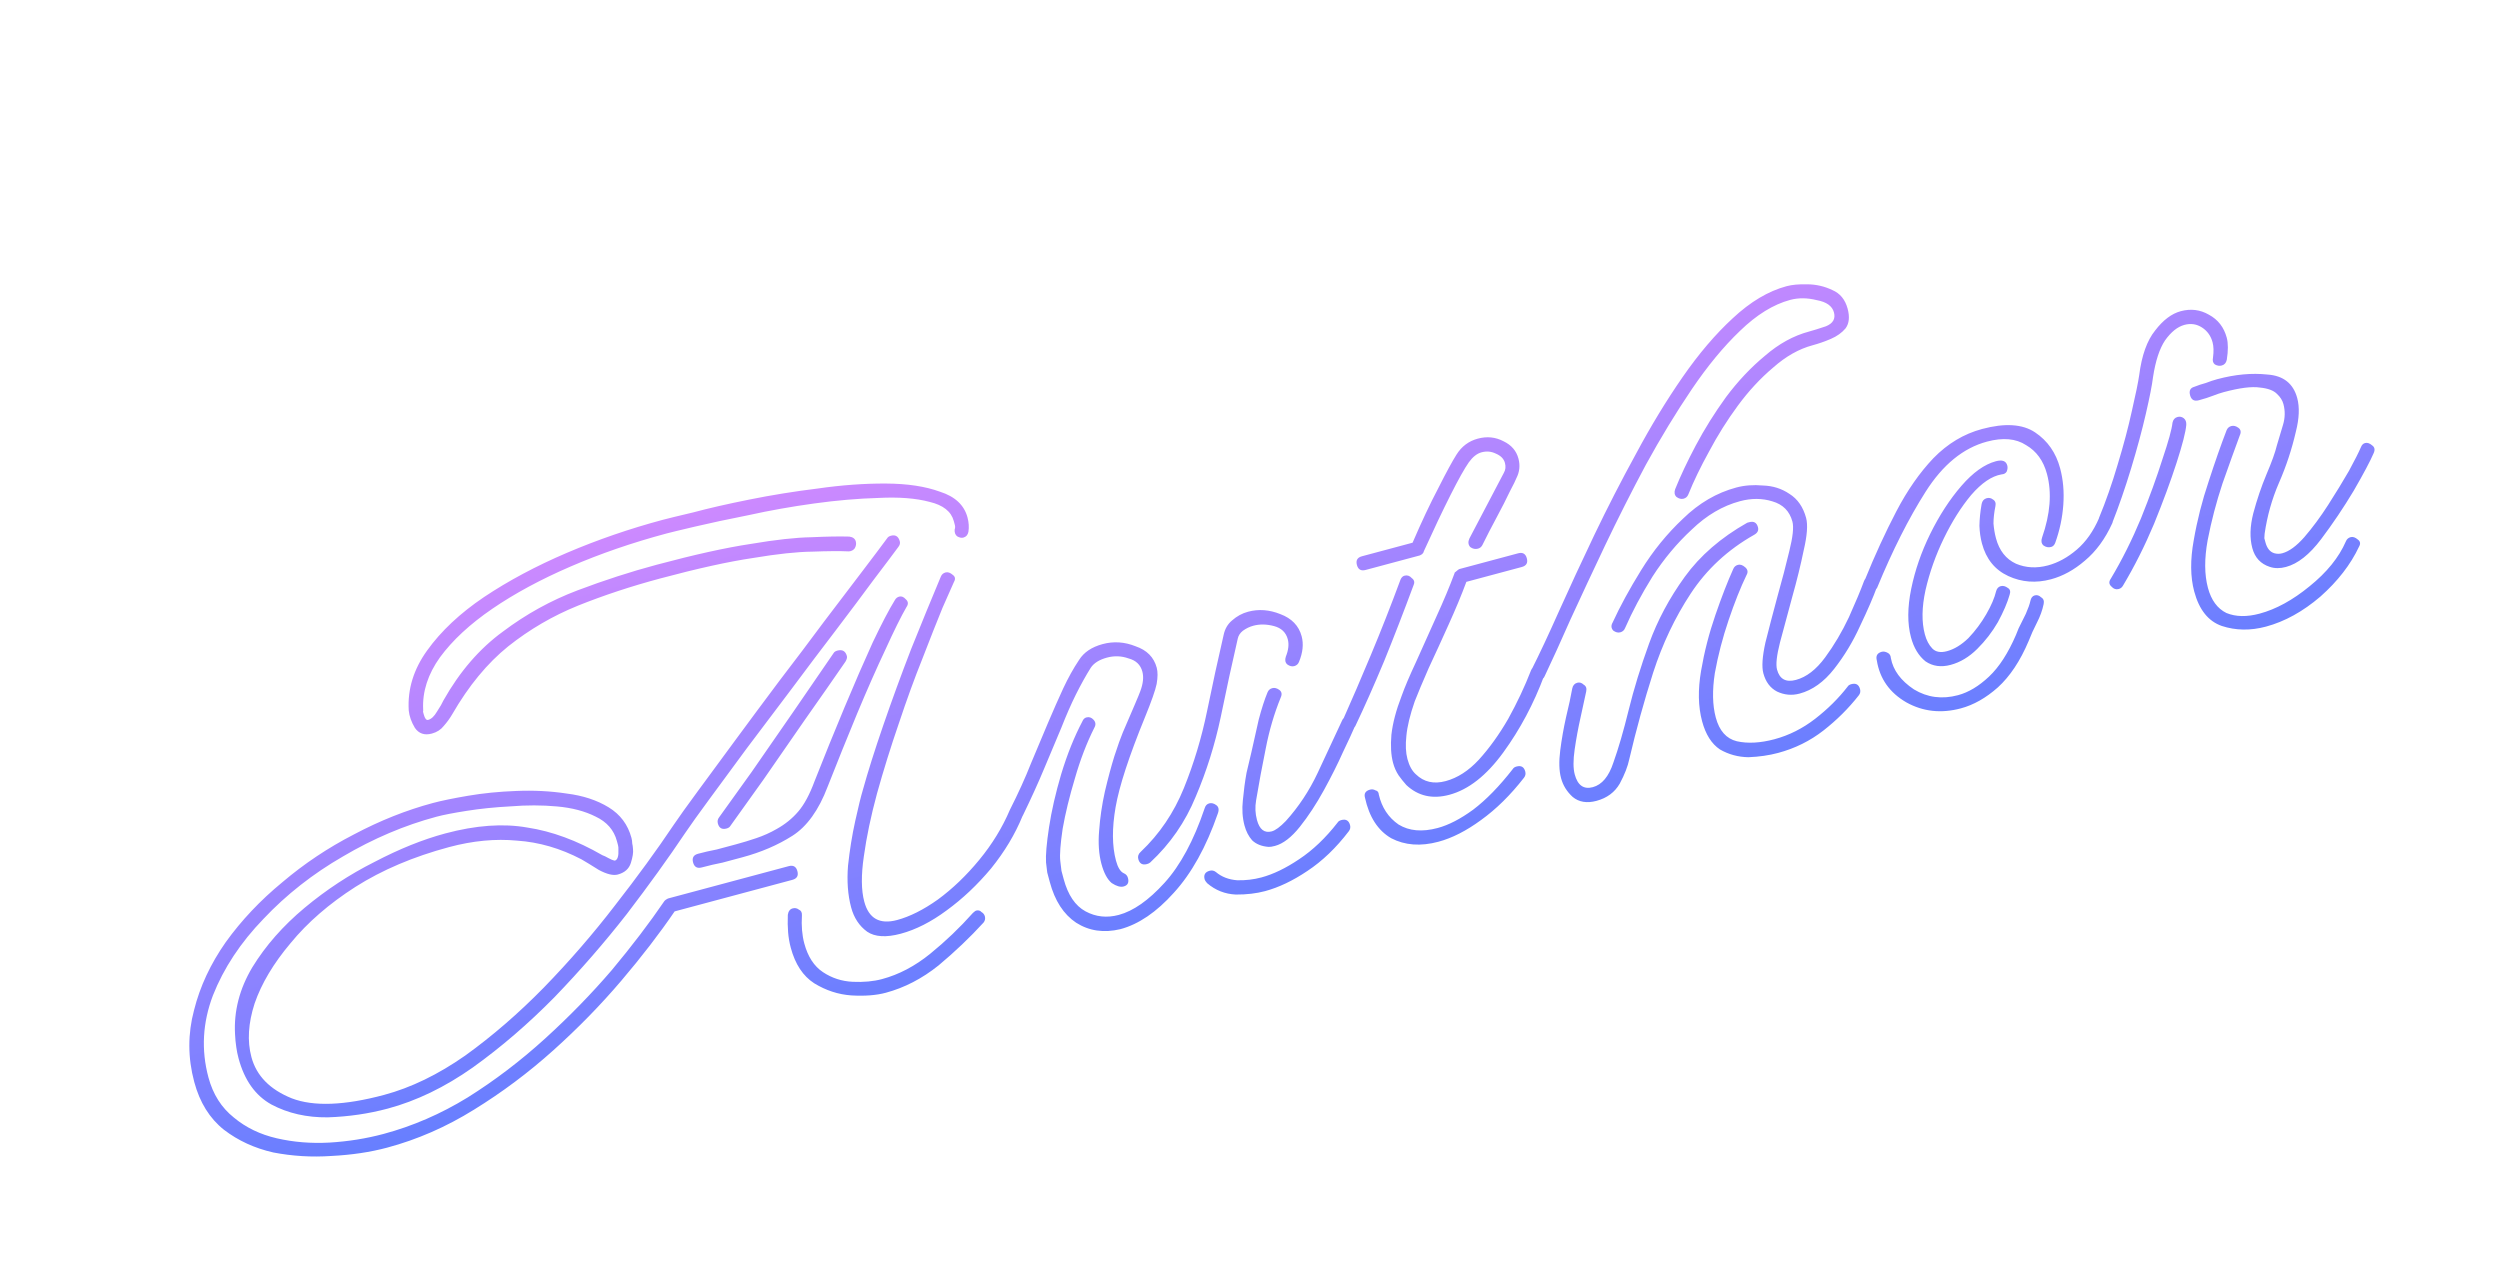 <svg width="428" height="218" viewBox="0 0 428 218" fill="none" xmlns="http://www.w3.org/2000/svg">
<g filter="url(#filter0_d_17_867)">
<path d="M73.928 117.338C72.677 117.673 71.71 117.346 71.027 116.356C70.421 115.346 70.071 114.351 69.976 113.372C69.758 109.746 70.809 106.324 73.129 103.106C75.506 99.789 78.751 96.742 82.865 93.965C87.056 91.167 91.781 88.645 97.041 86.398C102.302 84.151 107.784 82.263 113.487 80.735C114.269 80.526 115.998 80.104 118.676 79.471C121.332 78.759 124.528 78.028 128.263 77.278C132.077 76.508 136.01 75.873 140.063 75.373C144.095 74.795 147.956 74.514 151.645 74.53C155.335 74.547 158.433 75.015 160.94 75.934C163.505 76.754 165.07 78.219 165.635 80.329C165.865 81.188 165.918 82.011 165.794 82.798C165.686 83.33 165.397 83.659 164.928 83.784C164.615 83.868 164.261 83.795 163.865 83.567C163.547 83.317 163.403 82.937 163.434 82.426C163.527 82.15 163.542 81.894 163.479 81.66C163.417 81.426 163.354 81.191 163.291 80.957C162.851 79.316 161.469 78.221 159.145 77.671C156.799 77.043 153.891 76.818 150.421 76.994C146.93 77.092 143.247 77.409 139.371 77.945C135.494 78.481 131.777 79.142 128.22 79.928C124.641 80.636 121.552 81.296 118.952 81.909C116.431 82.501 114.819 82.891 114.115 83.079C108.255 84.649 102.773 86.537 97.67 88.742C92.566 90.947 88.103 93.357 84.282 95.972C80.46 98.587 77.475 101.355 75.327 104.276C73.256 107.175 72.296 110.154 72.445 113.213C72.466 113.291 72.459 113.418 72.422 113.596C72.464 113.752 72.506 113.908 72.548 114.064C72.737 114.768 72.987 115.077 73.299 114.994C73.847 114.847 74.349 114.378 74.806 113.585C75.342 112.771 75.714 112.128 75.922 111.653C78.704 106.721 82.091 102.798 86.084 99.886C90.056 96.895 94.323 94.537 98.886 92.813C103.448 91.088 107.956 89.628 112.41 88.435C118.895 86.697 124.271 85.508 128.538 84.867C132.784 84.148 136.241 83.766 138.909 83.722C141.555 83.599 143.723 83.562 145.411 83.612C146.021 83.7 146.389 83.978 146.514 84.447C146.619 84.838 146.557 85.231 146.328 85.628C146.078 85.946 145.748 86.118 145.336 86.145C143.726 86.074 141.637 86.089 139.068 86.191C136.478 86.215 133.099 86.576 128.932 87.274C124.743 87.894 119.445 89.062 113.038 90.779C108.038 92.119 103.345 93.67 98.959 95.431C94.652 97.171 90.669 99.495 87.009 102.401C83.428 105.287 80.236 109.157 77.433 114.012C77.033 114.705 76.544 115.381 75.966 116.038C75.467 116.674 74.787 117.107 73.928 117.338ZM66.29 188.222C63.399 188.997 60.219 189.472 56.749 189.648C53.378 189.882 50.058 189.682 46.79 189.051C43.58 188.32 40.762 187.023 38.337 185.161C35.891 183.22 34.196 180.492 33.254 176.975C32.145 172.834 32.135 168.734 33.224 164.673C34.235 160.634 36.044 156.757 38.65 153.044C41.334 149.31 44.563 145.891 48.337 142.786C52.09 139.603 56.175 136.875 60.591 134.604C65.064 132.233 69.566 130.44 74.098 129.226C75.583 128.828 77.607 128.411 80.17 127.976C82.733 127.54 85.466 127.268 88.368 127.161C91.348 127.032 94.235 127.18 97.028 127.604C99.801 127.95 102.188 128.733 104.191 129.956C106.193 131.178 107.498 132.922 108.105 135.188C108.189 135.5 108.233 135.823 108.239 136.157C108.302 136.391 108.346 136.714 108.373 137.126C108.441 137.694 108.317 138.48 108.001 139.487C107.684 140.493 106.94 141.153 105.768 141.467C104.986 141.676 103.912 141.419 102.546 140.697C101.238 139.875 100.236 139.264 99.543 138.864C95.94 136.982 92.263 135.915 88.511 135.664C84.816 135.314 80.937 135.684 76.874 136.773C70.779 138.406 65.441 140.673 60.859 143.576C56.356 146.458 52.652 149.669 49.749 153.211C46.825 156.674 44.773 160.113 43.594 163.527C42.494 166.921 42.31 169.985 43.043 172.72C43.901 175.923 46.207 178.278 49.96 179.785C53.693 181.213 58.958 181.017 65.756 179.195C70.366 177.96 74.998 175.714 79.652 172.457C84.286 169.122 88.773 165.24 93.113 160.811C97.511 156.283 101.572 151.593 105.297 146.743C109.1 141.872 112.437 137.293 115.309 133.006C116.208 131.676 117.579 129.76 119.421 127.256C121.319 124.654 123.468 121.734 125.866 118.495C128.322 115.157 130.845 111.759 133.435 108.302C136.104 104.823 138.638 101.464 141.036 98.225C143.513 94.966 145.711 92.074 147.63 89.55C149.55 87.025 150.97 85.138 151.891 83.886C152.005 83.688 152.219 83.547 152.531 83.463C153.313 83.254 153.819 83.579 154.049 84.438C154.133 84.751 154.05 85.066 153.8 85.384C152.879 86.636 151.459 88.524 149.539 91.048C147.698 93.551 145.539 96.433 143.062 99.692C140.643 102.853 138.11 106.212 135.462 109.769C132.871 113.226 130.337 116.585 127.861 119.845C125.463 123.083 123.314 126.004 121.415 128.606C119.574 131.11 118.203 133.026 117.303 134.356C114.432 138.642 111.105 143.261 107.323 148.21C103.52 153.081 99.391 157.83 94.936 162.458C90.46 167.007 85.799 171.019 80.952 174.495C76.162 177.872 71.306 180.22 66.384 181.539C63.102 182.419 59.677 182.918 56.108 183.037C52.518 183.078 49.307 182.347 46.476 180.844C43.723 179.321 41.844 176.684 40.839 172.933C40.671 172.308 40.543 171.673 40.453 171.027C40.343 170.303 40.272 169.568 40.24 168.823C40.016 164.863 41.002 161.04 43.196 157.353C45.469 153.646 48.453 150.25 52.149 147.166C55.845 144.082 59.833 141.464 64.114 139.312C68.373 137.082 72.417 135.454 76.246 134.428C81.481 133.026 86.165 132.692 90.298 133.427C94.488 134.063 98.763 135.639 103.122 138.156C103.398 138.249 103.734 138.41 104.131 138.639C104.527 138.868 104.902 139.019 105.257 139.091C105.725 138.966 105.931 138.324 105.872 137.168C105.887 136.912 105.863 136.667 105.801 136.433C105.738 136.199 105.675 135.964 105.612 135.73C105.11 133.855 103.899 132.462 101.981 131.553C100.14 130.622 97.933 130.041 95.358 129.81C92.784 129.578 90.145 129.574 87.441 129.796C84.716 129.94 82.189 130.198 79.86 130.571C77.61 130.923 75.898 131.256 74.726 131.57C69.257 133.035 63.919 135.303 58.712 138.373C53.562 141.344 49.03 144.903 45.117 149.05C41.182 153.119 38.293 157.495 36.449 162.176C34.683 166.836 34.428 171.511 35.684 176.199C36.459 179.09 37.91 181.381 40.038 183.072C42.088 184.783 44.541 185.969 47.397 186.627C50.253 187.285 53.25 187.529 56.386 187.359C59.601 187.167 62.693 186.674 65.662 185.878C70.663 184.538 75.465 182.456 80.067 179.632C84.727 176.708 89.145 173.347 93.319 169.549C97.493 165.75 101.303 161.84 104.748 157.819C108.171 153.719 111.176 149.774 113.761 145.983C113.761 145.983 113.829 145.923 113.964 145.802C114.177 145.662 114.323 145.581 114.401 145.56L135.029 140.033C135.81 139.823 136.306 140.109 136.515 140.891C136.724 141.672 136.438 142.167 135.657 142.377L115.498 147.778C112.913 151.569 109.87 155.525 106.368 159.646C102.866 163.766 98.989 167.736 94.736 171.556C90.484 175.375 85.949 178.767 81.133 181.733C76.395 184.677 71.447 186.84 66.29 188.222ZM154.207 151.601C151.707 152.271 149.792 152.156 148.462 151.256C147.112 150.278 146.195 148.89 145.714 147.093C145.149 144.984 144.971 142.603 145.182 139.95C145.47 137.277 145.879 134.739 146.408 132.336C146.936 129.933 147.377 128.14 147.73 126.957C148.581 123.882 149.736 120.222 151.195 115.979C152.654 111.736 154.248 107.373 155.978 102.889C157.786 98.385 159.482 94.246 161.067 90.472C161.218 90.096 161.488 89.856 161.879 89.751C162.27 89.647 162.684 89.787 163.122 90.172C163.54 90.479 163.605 90.88 163.319 91.376C163.054 91.949 162.402 93.422 161.363 95.794C160.401 98.145 159.253 101.049 157.918 104.505C156.562 107.883 155.212 111.595 153.867 115.64C152.502 119.607 151.264 123.581 150.153 127.564C149.1 131.447 148.347 135.04 147.892 138.345C147.416 141.57 147.44 144.16 147.964 146.114C148.738 149.005 150.61 150.052 153.579 149.257C155.767 148.67 158.092 147.503 160.555 145.755C163.075 143.907 165.44 141.64 167.651 138.954C169.863 136.268 171.61 133.413 172.894 130.389C173.044 130.014 173.315 129.774 173.706 129.669C174.096 129.564 174.472 129.715 174.832 130.121C175.27 130.506 175.346 130.946 175.06 131.442C173.797 134.544 172.003 137.537 169.678 140.421C167.331 143.227 164.791 145.624 162.058 147.613C159.403 149.581 156.786 150.91 154.207 151.601ZM127.086 138.518C125.992 138.811 124.859 139.115 123.687 139.429C122.572 139.644 121.39 139.919 120.14 140.254C119.358 140.463 118.863 140.177 118.654 139.396C118.444 138.614 118.73 138.119 119.512 137.91C120.527 137.637 121.593 137.394 122.707 137.179C123.801 136.886 124.895 136.593 125.989 136.3C127.161 135.985 128.323 135.632 129.474 135.24C130.703 134.827 131.862 134.307 132.95 133.681C134.408 132.871 135.647 131.869 136.667 130.675C137.687 129.48 138.61 127.768 139.435 125.536C141.129 121.23 142.843 117.003 144.579 112.853C146.314 108.703 147.92 105.007 149.396 101.764C150.95 98.5 152.223 96.065 153.217 94.459C153.388 94.162 153.63 93.972 153.943 93.888C154.334 93.783 154.709 93.934 155.069 94.34C155.507 94.725 155.544 95.175 155.18 95.692C154.265 97.277 153.069 99.691 151.593 102.934C150.097 106.098 148.48 109.756 146.745 113.905C145.067 117.956 143.381 122.134 141.687 126.44C140.165 130.449 138.152 133.25 135.648 134.842C133.143 136.434 130.29 137.66 127.086 138.518ZM124.384 133.589C123.602 133.799 123.107 133.513 122.898 132.731C122.793 132.341 122.865 131.986 123.115 131.668C124.514 129.702 126.374 127.11 128.694 123.892C130.993 120.596 133.378 117.152 135.849 113.559C138.377 109.867 140.666 106.532 142.715 103.554C142.83 103.356 143.043 103.215 143.356 103.131C144.215 102.901 144.76 103.215 144.99 104.075C145.053 104.309 144.97 104.625 144.741 105.021C142.692 107.999 140.393 111.295 137.844 114.909C135.373 118.502 132.988 121.946 130.689 125.242C128.369 128.46 126.48 131.101 125.024 133.166C124.91 133.365 124.696 133.506 124.384 133.589ZM151.64 161.71C149.999 162.149 148.03 162.3 145.732 162.162C143.512 162.004 141.401 161.313 139.399 160.091C137.474 158.848 136.135 156.82 135.382 154.007C135.151 153.148 134.999 152.267 134.925 151.366C134.851 150.464 134.834 149.464 134.875 148.365C134.963 147.755 135.241 147.387 135.71 147.262C136.1 147.157 136.455 147.229 136.773 147.479C137.148 147.63 137.321 147.96 137.29 148.471C137.183 150.258 137.317 151.855 137.694 153.262C138.301 155.528 139.369 157.168 140.897 158.182C142.425 159.196 144.122 159.747 145.987 159.833C147.853 159.919 149.528 159.764 151.012 159.366C153.903 158.591 156.655 157.142 159.268 155.018C161.882 152.894 164.315 150.567 166.568 148.037C166.839 147.797 167.013 147.667 167.091 147.646C167.482 147.541 167.797 147.624 168.037 147.895C168.335 148.067 168.525 148.309 168.609 148.621C168.713 149.012 168.641 149.366 168.391 149.684C166.06 152.235 163.491 154.682 160.686 157.025C157.859 159.29 154.844 160.851 151.64 161.71ZM192.365 143.512C191.818 143.658 191.138 143.464 190.324 142.928C189.568 142.293 188.981 141.195 188.562 139.632C188.122 137.991 187.992 136.1 188.172 133.958C188.331 131.738 188.657 129.515 189.149 127.29C189.698 124.965 190.243 122.935 190.783 121.199C191.38 119.364 191.858 118.022 192.216 117.172C192.991 115.374 193.661 113.812 194.227 112.488C194.794 111.164 195.123 110.364 195.217 110.087C195.705 108.784 195.824 107.664 195.572 106.726C195.258 105.554 194.471 104.802 193.209 104.47C192.005 104.039 190.778 103.991 189.528 104.326C188.2 104.682 187.268 105.267 186.732 106.08C185.91 107.389 185.063 108.914 184.189 110.655C183.373 112.298 182.542 114.195 181.695 116.348C180.77 118.522 179.798 120.835 178.78 123.285C177.762 125.735 176.551 128.404 175.147 131.293C174.997 131.668 174.726 131.908 174.335 132.013C173.945 132.117 173.58 132.006 173.241 131.678C172.803 131.293 172.688 130.863 172.895 130.389C174.32 127.578 175.531 124.909 176.528 122.381C177.604 119.831 178.575 117.519 179.443 115.445C180.368 113.271 181.228 111.323 182.023 109.603C182.875 107.783 183.78 106.159 184.737 104.73C185.559 103.421 186.907 102.516 188.783 102.013C190.658 101.511 192.534 101.636 194.411 102.39C196.344 103.044 197.552 104.269 198.034 106.067C198.222 106.77 198.218 107.692 198.021 108.833C197.804 109.897 197.139 111.792 196.027 114.518C193.294 121.196 191.615 126.336 190.989 129.937C190.363 133.538 190.385 136.589 191.054 139.09C191.369 140.262 191.812 140.98 192.386 141.245C192.761 141.396 193.001 141.667 193.106 142.057C193.315 142.839 193.068 143.323 192.365 143.512ZM196.362 139.677C195.581 139.887 195.086 139.601 194.876 138.819C194.751 138.35 194.891 137.936 195.297 137.576C198.503 134.54 200.963 130.907 202.678 126.68C204.392 122.452 205.721 118.034 206.664 113.427C207.606 108.819 208.544 104.506 209.477 100.488C209.695 99.425 210.181 98.582 210.936 97.962C211.748 97.242 212.662 96.745 213.678 96.473C215.475 95.992 217.312 96.128 219.188 96.881C221.143 97.613 222.361 98.878 222.843 100.675C223.199 102.003 223.047 103.468 222.387 105.068C222.236 105.444 221.966 105.684 221.575 105.788C221.184 105.893 220.78 105.792 220.363 105.485C220.024 105.157 219.948 104.717 220.135 104.164C220.587 103.038 220.698 102.045 220.468 101.186C220.154 100.014 219.366 99.262 218.104 98.93C216.843 98.598 215.665 98.579 214.572 98.872C213.946 99.039 213.353 99.324 212.791 99.726C212.306 100.107 212.01 100.563 211.901 101.095C210.932 105.29 209.958 109.78 208.978 114.565C207.978 119.271 206.554 123.799 204.704 128.147C202.932 132.473 200.336 136.226 196.917 139.403C196.782 139.523 196.597 139.614 196.362 139.677ZM191.811 150.82C188.977 151.496 186.45 151.127 184.228 149.712C182.085 148.276 180.584 145.957 179.726 142.753C179.579 142.206 179.433 141.659 179.286 141.112C179.218 140.545 179.149 139.977 179.081 139.409C179.001 138.174 179.173 136.16 179.597 133.366C180.021 130.573 180.716 127.54 181.681 124.266C182.703 120.894 183.909 117.891 185.297 115.258C185.448 114.882 185.679 114.653 185.992 114.569C186.46 114.443 186.875 114.584 187.235 114.99C187.595 115.396 187.632 115.846 187.346 116.342C186.036 118.954 184.927 121.847 184.019 125.021C183.09 128.118 182.392 130.984 181.927 133.622C181.539 136.238 181.403 138.075 181.519 139.132C181.587 139.7 181.656 140.268 181.724 140.836C181.85 141.305 181.976 141.774 182.101 142.242C182.834 144.977 184.081 146.82 185.844 147.772C187.606 148.723 189.503 148.927 191.535 148.382C194.035 147.712 196.643 145.883 199.36 142.894C202.076 139.905 204.369 135.648 206.238 130.122C206.368 129.669 206.628 129.39 207.019 129.285C207.409 129.18 207.813 129.281 208.23 129.588C208.648 129.895 208.734 130.374 208.49 131.026C206.506 136.75 203.993 141.276 200.948 144.604C197.982 147.911 194.936 149.983 191.811 150.82ZM218.267 136.572C217.798 136.697 217.436 136.752 217.18 136.737C215.982 136.639 215.044 136.263 214.365 135.607C213.765 134.93 213.329 134.084 213.057 133.068C212.701 131.74 212.608 130.299 212.778 128.746C212.928 127.115 213.137 125.552 213.406 124.056C213.753 122.539 214.028 121.377 214.23 120.569C214.65 118.698 215.07 116.827 215.49 114.956C215.988 113.064 216.491 111.505 217 110.28C217.151 109.905 217.422 109.665 217.812 109.56C218.203 109.455 218.607 109.557 219.024 109.863C219.441 110.17 219.517 110.611 219.252 111.184C218.141 113.911 217.287 116.819 216.691 119.91C216.075 122.922 215.526 125.875 215.045 128.767C214.848 129.909 214.897 131.026 215.19 132.12C215.629 133.761 216.474 134.414 217.724 134.079C218.35 133.911 219.154 133.319 220.137 132.302C222.333 129.871 224.151 127.123 225.591 124.057C227.031 120.992 228.413 118.025 229.738 115.158C229.889 114.782 230.121 114.553 230.433 114.469C230.902 114.343 231.316 114.484 231.676 114.89C232.094 115.197 232.17 115.637 231.905 116.21C231.546 117.06 230.884 118.494 229.917 120.511C229.028 122.508 227.936 124.685 226.642 127.042C225.347 129.398 223.979 131.482 222.538 133.292C221.097 135.101 219.673 136.195 218.267 136.572ZM216.572 144.311C215.088 144.709 213.423 144.904 211.578 144.896C209.713 144.809 208.073 144.16 206.66 142.948C206.42 142.677 206.279 142.464 206.237 142.307C206.028 141.526 206.314 141.031 207.095 140.821C207.486 140.716 207.84 140.789 208.158 141.039C209.134 141.866 210.348 142.336 211.802 142.449C213.235 142.484 214.616 142.323 215.944 141.967C217.976 141.423 220.126 140.386 222.396 138.857C224.744 137.306 226.946 135.209 229.001 132.565C229.115 132.367 229.329 132.226 229.641 132.142C230.423 131.933 230.918 132.219 231.128 133C231.232 133.391 231.16 133.745 230.91 134.063C228.741 136.906 226.375 139.172 223.813 140.864C221.33 142.534 218.916 143.683 216.572 144.311ZM253.036 85.676C252.567 85.802 252.124 85.711 251.707 85.404C251.347 84.998 251.299 84.508 251.564 83.935L257.468 72.68C257.754 72.185 257.813 71.625 257.645 71C257.457 70.297 256.938 69.766 256.088 69.407C255.317 69.028 254.501 68.953 253.641 69.183C252.86 69.393 252.134 69.964 251.463 70.898C250.735 71.93 249.687 73.802 248.32 76.513C246.953 79.225 245.427 82.439 243.743 86.156C243.764 86.234 243.678 86.383 243.486 86.602C243.272 86.743 243.127 86.824 243.049 86.845L233.79 89.326C233.008 89.535 232.513 89.249 232.303 88.468C232.094 87.686 232.38 87.191 233.161 86.982L241.834 84.658C243.383 81.061 244.851 77.945 246.239 75.312C247.606 72.601 248.644 70.69 249.351 69.579C250.23 68.171 251.451 67.258 253.013 66.84C254.576 66.421 256.04 66.573 257.407 67.295C258.752 67.94 259.602 68.926 259.958 70.255C260.272 71.427 260.154 72.547 259.603 73.616C259.509 73.892 259.13 74.664 258.464 75.931C257.877 77.177 257.136 78.632 256.242 80.295C255.348 81.958 254.521 83.561 253.762 85.105C253.591 85.402 253.348 85.592 253.036 85.676ZM231.102 116.802C230.399 116.99 229.953 116.733 229.765 116.03C229.702 115.795 229.793 115.352 230.037 114.701C231.399 111.656 232.947 108.059 234.682 103.909C236.418 99.759 238.111 95.453 239.763 90.991C239.914 90.616 240.145 90.386 240.458 90.302C240.927 90.177 241.341 90.317 241.701 90.723C242.118 91.03 242.223 91.421 242.015 91.895C240.363 96.357 238.68 100.702 236.966 104.93C235.23 109.08 233.586 112.787 232.032 116.051C231.803 116.447 231.493 116.697 231.102 116.802ZM248.123 127.818C245.232 128.592 242.78 128.035 240.766 126.146C240.286 125.605 239.845 125.053 239.444 124.491C239.021 123.85 238.705 123.139 238.495 122.358C238.139 121.03 238.044 119.422 238.208 117.536C238.43 115.551 239.011 113.343 239.951 110.914C240.475 109.433 241.296 107.497 242.414 105.104C243.51 102.632 244.664 100.062 245.875 97.393C247.143 94.624 248.19 92.125 249.016 89.894C248.995 89.816 249.091 89.706 249.305 89.565C249.575 89.325 249.75 89.195 249.828 89.174L259.907 86.473C260.688 86.263 261.184 86.549 261.393 87.331C261.603 88.112 261.317 88.608 260.535 88.817L251.042 91.361C250.216 93.592 249.198 96.042 247.987 98.711C246.833 101.281 245.698 103.763 244.58 106.156C243.541 108.528 242.748 110.415 242.203 111.818C241.398 114.127 240.921 116.097 240.772 117.728C240.602 119.281 240.663 120.605 240.956 121.699C241.271 122.871 241.756 123.745 242.413 124.323C243.77 125.635 245.464 126.018 247.495 125.474C249.527 124.929 251.419 123.71 253.173 121.817C254.984 119.824 256.662 117.49 258.206 114.816C259.729 112.063 261.036 109.284 262.127 106.479C262.278 106.104 262.549 105.864 262.939 105.759C263.33 105.654 263.734 105.755 264.151 106.062C264.568 106.369 264.645 106.81 264.379 107.383C262.577 112.221 260.238 116.616 257.361 120.569C254.484 124.522 251.405 126.938 248.123 127.818ZM246.257 135.855C243.21 136.671 240.518 136.471 238.182 135.255C235.904 133.939 234.403 131.62 233.68 128.296C233.491 127.593 233.788 127.137 234.569 126.927C234.882 126.844 235.187 126.888 235.484 127.059C235.838 127.132 236.029 127.374 236.055 127.785C236.563 129.994 237.691 131.702 239.438 132.909C241.242 134.016 243.473 134.214 246.129 133.502C248.004 133 250.027 131.955 252.198 130.369C254.427 128.683 256.693 126.359 258.998 123.397C259.112 123.198 259.326 123.057 259.638 122.974C260.42 122.764 260.915 123.05 261.124 123.832C261.229 124.222 261.156 124.577 260.907 124.895C258.602 127.857 256.151 130.273 253.553 132.141C251.033 133.989 248.601 135.227 246.257 135.855ZM263.642 108.209C263.251 108.313 262.876 108.163 262.516 107.757C262.078 107.372 261.963 106.942 262.17 106.468C263.538 103.756 265.11 100.404 266.887 96.41C268.721 92.318 270.738 87.967 272.937 83.358C275.192 78.65 277.586 73.989 280.118 69.375C282.63 64.682 285.274 60.331 288.052 56.321C290.829 52.31 293.696 48.946 296.653 46.228C299.666 43.41 302.736 41.583 305.861 40.745C306.799 40.494 307.984 40.386 309.417 40.421C310.928 40.434 312.356 40.764 313.701 41.408C315.026 41.974 315.897 43.039 316.316 44.602C316.693 46.008 316.574 47.129 315.96 47.963C315.325 48.719 314.482 49.322 313.43 49.772C312.378 50.221 311.344 50.582 310.328 50.854C307.984 51.482 305.73 52.756 303.564 54.676C301.378 56.518 299.364 58.691 297.523 61.194C295.681 63.697 294.038 66.315 292.592 69.047C291.126 71.701 289.941 74.154 289.037 76.406C288.886 76.782 288.616 77.022 288.225 77.126C287.834 77.231 287.43 77.13 287.013 76.823C286.674 76.495 286.598 76.055 286.785 75.502C287.689 73.25 288.864 70.758 290.309 68.026C291.811 65.195 293.541 62.429 295.497 59.727C297.531 57.005 299.748 54.652 302.147 52.669C304.526 50.608 307.044 49.222 309.7 48.51C310.404 48.321 311.37 48.021 312.599 47.608C313.807 47.116 314.265 46.324 313.972 45.23C313.679 44.136 312.696 43.436 311.023 43.131C309.407 42.726 307.896 42.713 306.489 43.089C303.598 43.864 300.724 45.639 297.867 48.415C295.067 51.091 292.317 54.424 289.617 58.413C286.918 62.403 284.302 66.705 281.77 71.319C279.316 75.913 276.99 80.514 274.791 85.123C272.65 89.632 270.68 93.845 268.882 97.76C267.162 101.655 265.686 104.898 264.454 107.489C264.303 107.864 264.033 108.104 263.642 108.209ZM308.094 110.492C306.766 110.848 305.479 110.733 304.233 110.145C303.065 109.537 302.282 108.491 301.884 107.006C301.591 105.912 301.709 104.164 302.237 101.761C302.844 99.338 303.526 96.726 304.284 93.927C305.098 91.029 305.78 88.418 306.33 86.093C306.936 83.669 307.114 81.989 306.863 81.051C306.381 79.254 305.234 78.096 303.42 77.577C301.684 77.037 299.839 77.029 297.886 77.552C294.917 78.348 292.168 79.964 289.638 82.4C287.088 84.759 284.837 87.455 282.887 90.49C281.015 93.504 279.455 96.435 278.208 99.281C278.057 99.656 277.787 99.896 277.396 100.001C277.005 100.106 276.601 100.005 276.184 99.698C275.824 99.292 275.787 98.841 276.073 98.346C277.341 95.577 278.969 92.587 280.955 89.375C282.999 86.064 285.392 83.119 288.135 80.542C290.857 77.887 293.898 76.109 297.258 75.209C298.664 74.832 300.183 74.718 301.814 74.867C303.503 74.917 305.012 75.392 306.341 76.292C307.749 77.171 308.705 78.548 309.207 80.423C309.521 81.595 309.385 83.432 308.799 85.934C308.292 88.415 307.631 91.104 306.816 94.002C306.059 96.801 305.366 99.374 304.738 101.719C304.168 103.966 303.998 105.519 304.228 106.378C304.668 108.019 305.747 108.609 307.466 108.148C309.263 107.667 310.929 106.383 312.464 104.297C313.998 102.211 315.353 99.922 316.528 97.43C317.681 94.859 318.549 92.785 319.131 91.205C319.281 90.83 319.513 90.6 319.825 90.516C320.216 90.412 320.62 90.513 321.037 90.82C321.533 91.106 321.648 91.535 321.383 92.109C320.708 93.965 319.725 96.238 318.436 98.928C317.226 101.597 315.746 104.046 313.998 106.273C312.25 108.5 310.282 109.906 308.094 110.492ZM273.319 128.855C271.679 129.294 270.321 129.072 269.246 128.187C268.25 127.282 267.584 126.204 267.249 124.954C266.914 123.704 266.868 122.125 267.111 120.218C267.354 118.31 267.685 116.421 268.105 114.55C268.582 112.58 268.937 110.935 269.169 109.617C269.278 109.085 269.567 108.757 270.036 108.631C270.427 108.526 270.791 108.638 271.131 108.966C271.527 109.195 271.671 109.575 271.562 110.106C271.344 111.17 271.025 112.637 270.606 114.508C270.186 116.379 269.844 118.229 269.581 120.058C269.317 121.888 269.321 123.31 269.594 124.326C270.096 126.201 271.129 126.929 272.691 126.511C274.254 126.092 275.427 124.689 276.211 122.302C277.073 119.893 277.945 116.896 278.827 113.31C279.708 109.724 280.871 105.937 282.315 101.949C283.758 97.961 285.794 94.15 288.421 90.515C291.048 86.88 294.616 83.788 299.125 81.24L299.477 81.146C300.258 80.937 300.754 81.223 300.963 82.004C301.11 82.551 300.891 82.986 300.308 83.31C295.799 85.858 292.176 89.216 289.44 93.382C286.762 97.45 284.62 101.959 283.016 106.912C281.469 111.765 280.11 116.693 278.938 121.696C278.684 122.937 278.139 124.339 277.302 125.903C276.444 127.389 275.116 128.373 273.319 128.855ZM304.409 120.65C302.847 121.069 301.153 121.313 299.33 121.383C297.563 121.354 295.937 120.91 294.451 120.052C293.022 119.095 292.004 117.484 291.397 115.218C290.727 112.717 290.669 109.844 291.223 106.597C291.776 103.35 292.596 100.157 293.681 97.019C294.766 93.881 295.782 91.264 296.728 89.168C296.878 88.793 297.149 88.553 297.54 88.448C297.93 88.344 298.345 88.484 298.783 88.869C299.221 89.254 299.297 89.694 299.011 90.19C297.987 92.306 296.961 94.884 295.933 97.923C294.905 100.962 294.122 103.978 293.583 106.969C293.123 109.94 293.176 112.48 293.741 114.59C294.348 116.856 295.548 118.209 297.341 118.65C299.212 119.069 301.359 118.955 303.781 118.306C306.282 117.636 308.607 116.469 310.757 114.804C312.907 113.139 314.759 111.303 316.315 109.295C316.429 109.096 316.643 108.956 316.955 108.872C317.737 108.662 318.232 108.948 318.442 109.73C318.546 110.12 318.474 110.475 318.224 110.793C316.476 113.02 314.459 115.026 312.174 116.811C309.888 118.596 307.3 119.875 304.409 120.65ZM351.153 85.388C350.684 85.514 350.241 85.423 349.824 85.116C349.485 84.788 349.409 84.348 349.596 83.796C351.018 79.73 351.301 76.095 350.442 72.891C349.835 70.626 348.64 68.978 346.857 67.948C345.131 66.82 342.9 66.622 340.166 67.354C336.103 68.443 332.599 71.308 329.656 75.949C326.769 80.491 324.006 85.963 321.367 92.365C321.195 92.662 320.992 92.842 320.758 92.905C320.367 93.009 319.992 92.859 319.632 92.453C319.194 92.067 319.068 91.599 319.255 91.046C320.969 86.818 322.768 82.903 324.649 79.3C326.531 75.697 328.649 72.66 331.001 70.187C333.431 67.693 336.209 66.028 339.334 65.19C343.241 64.144 346.266 64.338 348.409 65.773C350.553 67.209 351.98 69.255 352.692 71.912C353.216 73.865 353.398 75.952 353.239 78.172C353.08 80.392 352.616 82.568 351.848 84.7C351.697 85.075 351.465 85.305 351.153 85.388ZM333.951 105.574C332.31 106.014 330.874 105.812 329.643 104.97C328.47 104.028 327.642 102.658 327.161 100.861C326.533 98.517 326.545 95.751 327.198 92.561C327.85 89.371 328.936 86.233 330.454 83.146C332.029 79.961 333.807 77.223 335.79 74.933C337.772 72.643 339.74 71.237 341.694 70.713C342.788 70.42 343.439 70.664 343.649 71.446C343.732 71.758 343.699 72.102 343.548 72.478C343.377 72.775 343.085 72.937 342.673 72.963C340.991 73.247 339.254 74.424 337.464 76.495C335.752 78.544 334.195 81.013 332.791 83.902C331.388 86.79 330.339 89.751 329.644 92.784C329.007 95.719 328.971 98.241 329.536 100.351C329.808 101.366 330.234 102.173 330.813 102.772C331.392 103.37 332.229 103.523 333.323 103.23C334.573 102.895 335.796 102.149 336.993 100.99C338.17 99.754 339.187 98.393 340.045 96.907C340.903 95.421 341.469 94.097 341.744 92.934C341.873 92.481 342.134 92.202 342.524 92.097C342.915 91.992 343.319 92.093 343.736 92.4C344.132 92.629 344.237 93.02 344.05 93.572C343.661 94.933 342.991 96.494 342.039 98.257C341.067 99.941 339.886 101.471 338.496 102.849C337.107 104.226 335.592 105.134 333.951 105.574ZM351.128 90.922C348.55 91.613 346.114 91.428 343.82 90.368C341.526 89.308 340.023 87.449 339.311 84.793C339.06 83.855 338.915 82.847 338.878 81.769C338.897 80.591 339.023 79.343 339.256 78.024C339.365 77.493 339.654 77.164 340.122 77.038C340.513 76.934 340.867 77.006 341.186 77.256C341.582 77.485 341.726 77.865 341.617 78.397C341.399 79.46 341.288 80.453 341.284 81.375C341.358 82.276 341.5 83.118 341.709 83.899C342.275 86.009 343.418 87.461 345.138 88.256C346.838 88.973 348.664 89.07 350.617 88.547C352.336 88.086 353.979 87.185 355.546 85.844C357.113 84.503 358.387 82.696 359.369 80.423C359.52 80.048 359.752 79.818 360.064 79.734C360.455 79.63 360.869 79.77 361.307 80.155C361.725 80.462 361.829 80.853 361.621 81.327C360.411 83.996 358.847 86.132 356.932 87.734C355.094 89.315 353.16 90.378 351.128 90.922ZM335.695 113.021C332.335 113.921 329.229 113.581 326.377 112C323.504 110.341 321.815 107.946 321.311 104.815C321.102 104.034 321.388 103.539 322.169 103.329C322.482 103.246 322.836 103.318 323.233 103.547C323.53 103.719 323.692 104.01 323.718 104.422C324.106 106.495 325.421 108.278 327.664 109.771C329.963 111.165 332.481 111.495 335.215 110.762C337.012 110.281 338.78 109.221 340.518 107.583C342.257 105.945 343.796 103.564 345.137 100.441C345.137 100.441 345.288 100.066 345.589 99.315C345.968 98.544 346.376 97.722 346.813 96.852C347.229 95.903 347.491 95.163 347.6 94.631C347.709 94.099 347.958 93.781 348.349 93.677C348.74 93.572 349.105 93.683 349.444 94.011C349.84 94.24 349.984 94.62 349.875 95.152C349.657 96.215 349.273 97.281 348.722 98.35C348.171 99.419 347.698 100.467 347.303 101.494C345.869 104.893 344.109 107.542 342.021 109.441C339.991 111.241 337.883 112.434 335.695 113.021ZM360.783 82.054C360.392 82.159 360.027 82.047 359.688 81.719C359.271 81.412 359.156 80.983 359.343 80.43C360.512 77.605 361.579 74.555 362.544 71.282C363.567 67.909 364.379 64.844 364.98 62.087C365.638 59.231 366.055 57.193 366.231 55.974C366.664 52.591 367.573 50.045 368.957 48.334C370.32 46.545 371.783 45.441 373.346 45.023C375.065 44.562 376.667 44.761 378.153 45.619C379.718 46.456 380.74 47.773 381.222 49.57C381.473 50.508 381.475 51.763 381.226 53.337C381.118 53.869 380.829 54.197 380.36 54.323C379.969 54.428 379.576 54.366 379.18 54.137C378.861 53.887 378.757 53.497 378.866 52.965C379.005 51.923 378.981 51.05 378.792 50.347C378.499 49.253 377.896 48.409 376.984 47.816C376.071 47.224 375.068 47.074 373.974 47.367C372.802 47.681 371.698 48.563 370.663 50.013C369.706 51.441 369.016 53.553 368.592 56.346C368.437 57.644 368.03 59.721 367.372 62.577C366.714 65.433 365.873 68.547 364.851 71.92C363.828 75.292 362.743 78.43 361.595 81.334C361.444 81.71 361.174 81.95 360.783 82.054ZM391.359 88.81C390.344 89.082 389.421 89.078 388.592 88.797C387.034 88.294 386.035 87.222 385.595 85.581C385.134 83.862 385.189 81.879 385.76 79.633C386.388 77.287 387.135 75.077 388.003 73.002C388.928 70.828 389.528 69.16 389.802 67.998C390.155 66.814 390.508 65.631 390.861 64.448C391.214 63.265 391.234 62.087 390.92 60.915C390.752 60.29 390.389 59.717 389.831 59.197C389.252 58.598 388.275 58.232 386.899 58.098C385.502 57.886 383.436 58.147 380.702 58.88C380.155 59.026 379.54 59.233 378.858 59.499C378.175 59.766 377.405 60.014 376.545 60.244L376.428 60.276C375.647 60.485 375.151 60.199 374.942 59.418C374.732 58.636 374.979 58.152 375.683 57.963C376.287 57.718 376.94 57.501 377.644 57.312C378.326 57.046 378.98 56.828 379.605 56.661C382.652 55.844 385.512 55.581 388.186 55.869C390.916 56.059 392.617 57.404 393.287 59.904C393.705 61.467 393.629 63.371 393.059 65.618C392.364 68.651 391.393 71.591 390.146 74.438C388.956 77.185 388.142 80.083 387.702 83.132C387.687 83.387 387.672 83.643 387.656 83.898C387.719 84.132 387.782 84.367 387.845 84.601C388.117 85.617 388.618 86.236 389.348 86.46C389.801 86.589 390.262 86.591 390.731 86.466C391.903 86.152 393.163 85.228 394.511 83.694C395.916 82.062 397.268 80.234 398.569 78.21C399.926 76.088 401.12 74.135 402.149 72.352C403.158 70.491 403.841 69.135 404.2 68.285C404.351 67.91 404.582 67.68 404.895 67.597C405.285 67.492 405.7 67.632 406.138 68.017C406.555 68.324 406.631 68.764 406.366 69.338C405.8 70.662 404.659 72.81 402.943 75.782C401.206 78.676 399.349 81.435 397.372 84.058C395.395 86.682 393.391 88.265 391.359 88.81ZM362.726 92.588C362.257 92.713 361.843 92.573 361.483 92.167C361.045 91.782 361.008 91.332 361.372 90.815C363.28 87.624 364.998 84.191 366.526 80.515C368.032 76.762 369.261 73.376 370.211 70.358C371.239 67.319 371.812 65.239 371.931 64.119C372.039 63.587 372.328 63.259 372.797 63.133C373.188 63.028 373.542 63.101 373.86 63.351C374.178 63.6 374.322 63.98 374.291 64.491C374.194 65.69 373.641 67.848 372.634 70.965C371.627 74.082 370.342 77.567 368.778 81.419C367.193 85.194 365.418 88.726 363.452 92.016C363.281 92.314 363.039 92.504 362.726 92.588ZM387.94 99.022C385.284 99.733 382.762 99.697 380.374 98.913C378.065 98.108 376.492 96.143 375.654 93.018C374.984 90.518 374.955 87.594 375.566 84.249C376.156 80.824 377.011 77.455 378.133 74.139C379.233 70.746 380.254 67.835 381.194 65.405C381.345 65.03 381.615 64.79 382.006 64.685C382.397 64.581 382.801 64.682 383.218 64.989C383.635 65.296 383.711 65.736 383.446 66.309C382.62 68.54 381.636 71.275 380.494 74.512C379.429 77.728 378.581 80.97 377.949 84.238C377.375 87.407 377.391 90.124 377.998 92.39C378.564 94.499 379.618 95.934 381.161 96.693C382.762 97.353 384.656 97.389 386.843 96.803C389.656 96.049 392.505 94.491 395.389 92.127C398.351 89.742 400.427 87.176 401.616 84.428C401.767 84.053 402.038 83.813 402.428 83.708C402.819 83.604 403.234 83.744 403.672 84.129C404.089 84.436 404.155 84.837 403.869 85.332C402.429 88.398 400.22 91.251 397.243 93.891C394.245 96.453 391.144 98.163 387.94 99.022Z" fill="url(#paint0_linear_17_867)"/>
</g>
<defs>
<filter id="filter0_d_17_867" x="0.541" y="0.818" width="427.38" height="217.189" filterUnits="userSpaceOnUse" color-interpolation-filters="sRGB">
<feFlood flood-opacity="0" result="BackgroundImageFix"/>
<feColorMatrix in="SourceAlpha" type="matrix" values="0 0 0 0 0 0 0 0 0 0 0 0 0 0 0 0 0 0 127 0" result="hardAlpha"/>
<feOffset dy="8.252"/>
<feGaussianBlur stdDeviation="7.014"/>
<feComposite in2="hardAlpha" operator="out"/>
<feColorMatrix type="matrix" values="0 0 0 0 0.512 0 0 0 0 0.364 0 0 0 0 1 0 0 0 1 0"/>
<feBlend mode="lighten" in2="BackgroundImageFix" result="effect1_dropShadow_17_867"/>
<feBlend mode="normal" in="SourceGraphic" in2="effect1_dropShadow_17_867" result="shape"/>
</filter>
<linearGradient id="paint0_linear_17_867" x1="193.009" y1="12.305" x2="238.561" y2="182.308" gradientUnits="userSpaceOnUse">
<stop stop-color="#FF8FFF"/>
<stop offset="1" stop-color="#3C7AFF"/>
</linearGradient>
</defs>
</svg>
